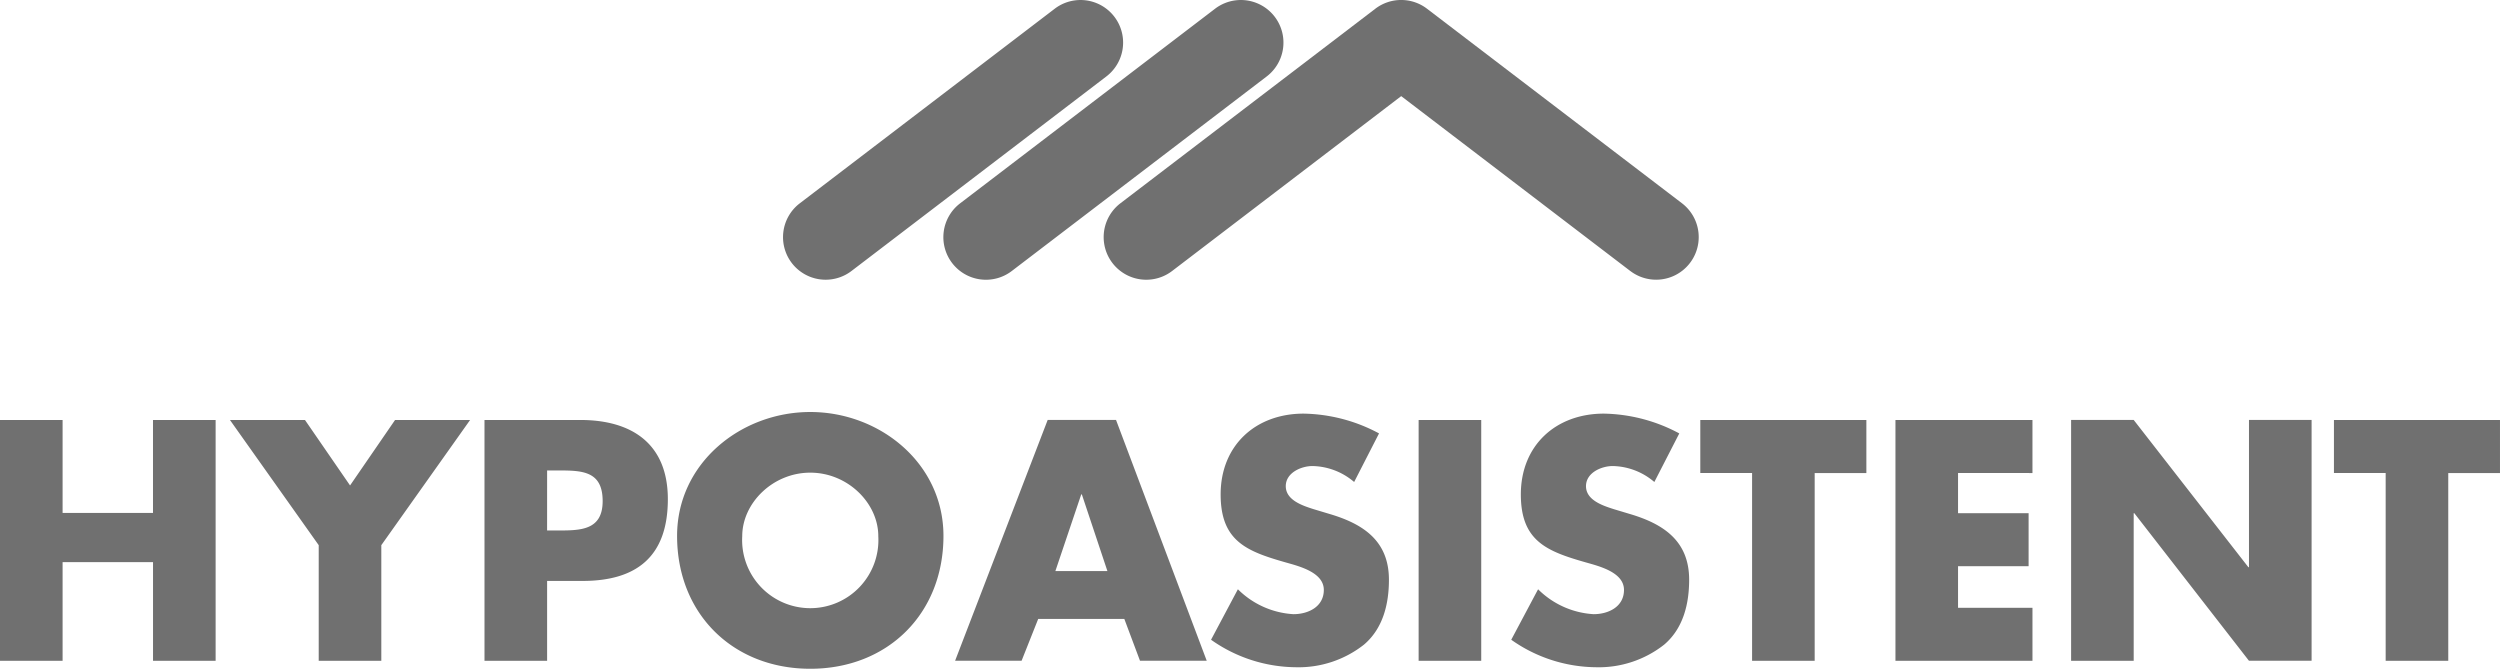 <svg xmlns="http://www.w3.org/2000/svg" width="282" height="75.436" viewBox="0 0 282 75.436">
  <g id="Group_185" data-name="Group 185" transform="translate(0 -340.731)">
    <path id="Path_1993" data-name="Path 1993" d="M245.189,461.807l1.768,4.717h7.527l-10.231-27.163h-7.71L226.1,466.524h7.5l1.874-4.717Zm-1.909-5.4h-5.87l2.917-8.648h.071Zm30.639-15.529a18.567,18.567,0,0,0-8.5-2.231c-5.441,0-9.366,3.6-9.366,9.113,0,5.262,2.917,6.413,7.349,7.674,1.513.43,4.289,1.116,4.289,3.1,0,1.907-1.766,2.735-3.426,2.735a9.671,9.671,0,0,1-6.266-2.81l-3.028,5.695a16.765,16.765,0,0,0,9.547,3.1,11.921,11.921,0,0,0,7.71-2.555c2.16-1.841,2.808-4.613,2.808-7.316,0-4.4-2.917-6.3-6.7-7.419l-1.8-.541c-1.229-.394-3.136-1.008-3.136-2.595,0-1.51,1.732-2.269,3.025-2.269a7.441,7.441,0,0,1,4.687,1.8l2.806-5.476Zm11.528-1.513h-7.061v27.163h7.061Zm22.337,1.513a18.607,18.607,0,0,0-8.5-2.231c-5.44,0-9.368,3.6-9.368,9.113,0,5.262,2.919,6.413,7.349,7.674,1.515.43,4.286,1.116,4.286,3.1,0,1.907-1.764,2.735-3.424,2.735a9.675,9.675,0,0,1-6.266-2.81l-3.028,5.695a16.766,16.766,0,0,0,9.549,3.1,11.923,11.923,0,0,0,7.709-2.555c2.158-1.841,2.81-4.613,2.81-7.316,0-4.4-2.921-6.3-6.7-7.419l-1.8-.541c-1.227-.394-3.136-1.008-3.136-2.595,0-1.51,1.73-2.269,3.027-2.269a7.435,7.435,0,0,1,4.683,1.8l2.812-5.476Zm15.272,4.47h5.835v-5.983H310.159v5.983H316v21.18h7.061v-21.18Zm24.57,0v-5.983H332.172v27.163h15.455v-5.98h-8.395V455.86h7.96v-5.98h-7.96v-4.536Zm4.357,21.18h7.062V449.88h.072l12.931,16.644h7.065V439.361H372.05v16.608h-.07l-12.933-16.608h-7.062v27.163Zm42.545-21.18h5.835v-5.983H381.633v5.983h5.835v21.18h7.061Z" transform="translate(-118.365 -51.259)" fill="#707070"/>
    <path id="Path_1994" data-name="Path 1994" d="M7.061,449.649V439.166H0v27.165H7.061V455.2h10.2v11.134h7.061V439.166H17.258v10.483Zm28.89,3.639v13.044h7.061V453.288l10.016-14.121H44.563l-5.077,7.385L34.4,439.166H25.938Zm18.7,13.044h7.063v-9.01h4c6.159,0,9.619-2.808,9.619-9.221,0-6.234-4.037-8.934-9.873-8.934H54.65Zm7.063-21.472H62.9c2.74,0,5.079.034,5.079,3.456,0,3.315-2.522,3.315-5.079,3.315H61.712ZM91.4,438.267c-7.821,0-15.025,5.761-15.025,13.977,0,8.789,6.3,14.985,15.025,14.985s15.022-6.2,15.022-14.985c0-8.215-7.205-13.977-15.022-13.977m0,6.842c4.212,0,7.672,3.423,7.672,7.171a7.686,7.686,0,1,1-15.348,0c0-3.748,3.46-7.171,7.676-7.171" transform="translate(0 -51.062)" fill="#707070"/>
    <path id="Path_1995" data-name="Path 1995" d="M186.361,370.4a4.8,4.8,0,0,1,.9-6.733l28.756-21.949a4.8,4.8,0,1,1,5.827,7.638L193.094,371.3a4.808,4.808,0,0,1-6.733-.9" transform="translate(-97.047 -0.001)" fill="#707070"/>
    <path id="Path_1996" data-name="Path 1996" d="M224.315,370.4a4.8,4.8,0,0,1,.9-6.731l28.756-21.951a4.8,4.8,0,0,1,5.83,7.636L231.046,371.3a4.8,4.8,0,0,1-6.731-.9" transform="translate(-116.916 0)" fill="#707070"/>
    <path id="Path_1997" data-name="Path 1997" d="M320.682,371.3l-25.841-19.726L269,371.3a4.805,4.805,0,0,1-5.83-7.64l28.754-21.945a4.8,4.8,0,0,1,5.829,0l28.76,21.945v0a4.8,4.8,0,1,1-5.832,7.636" transform="translate(-136.786 0)" fill="#707070"/>
  </g>
</svg>
